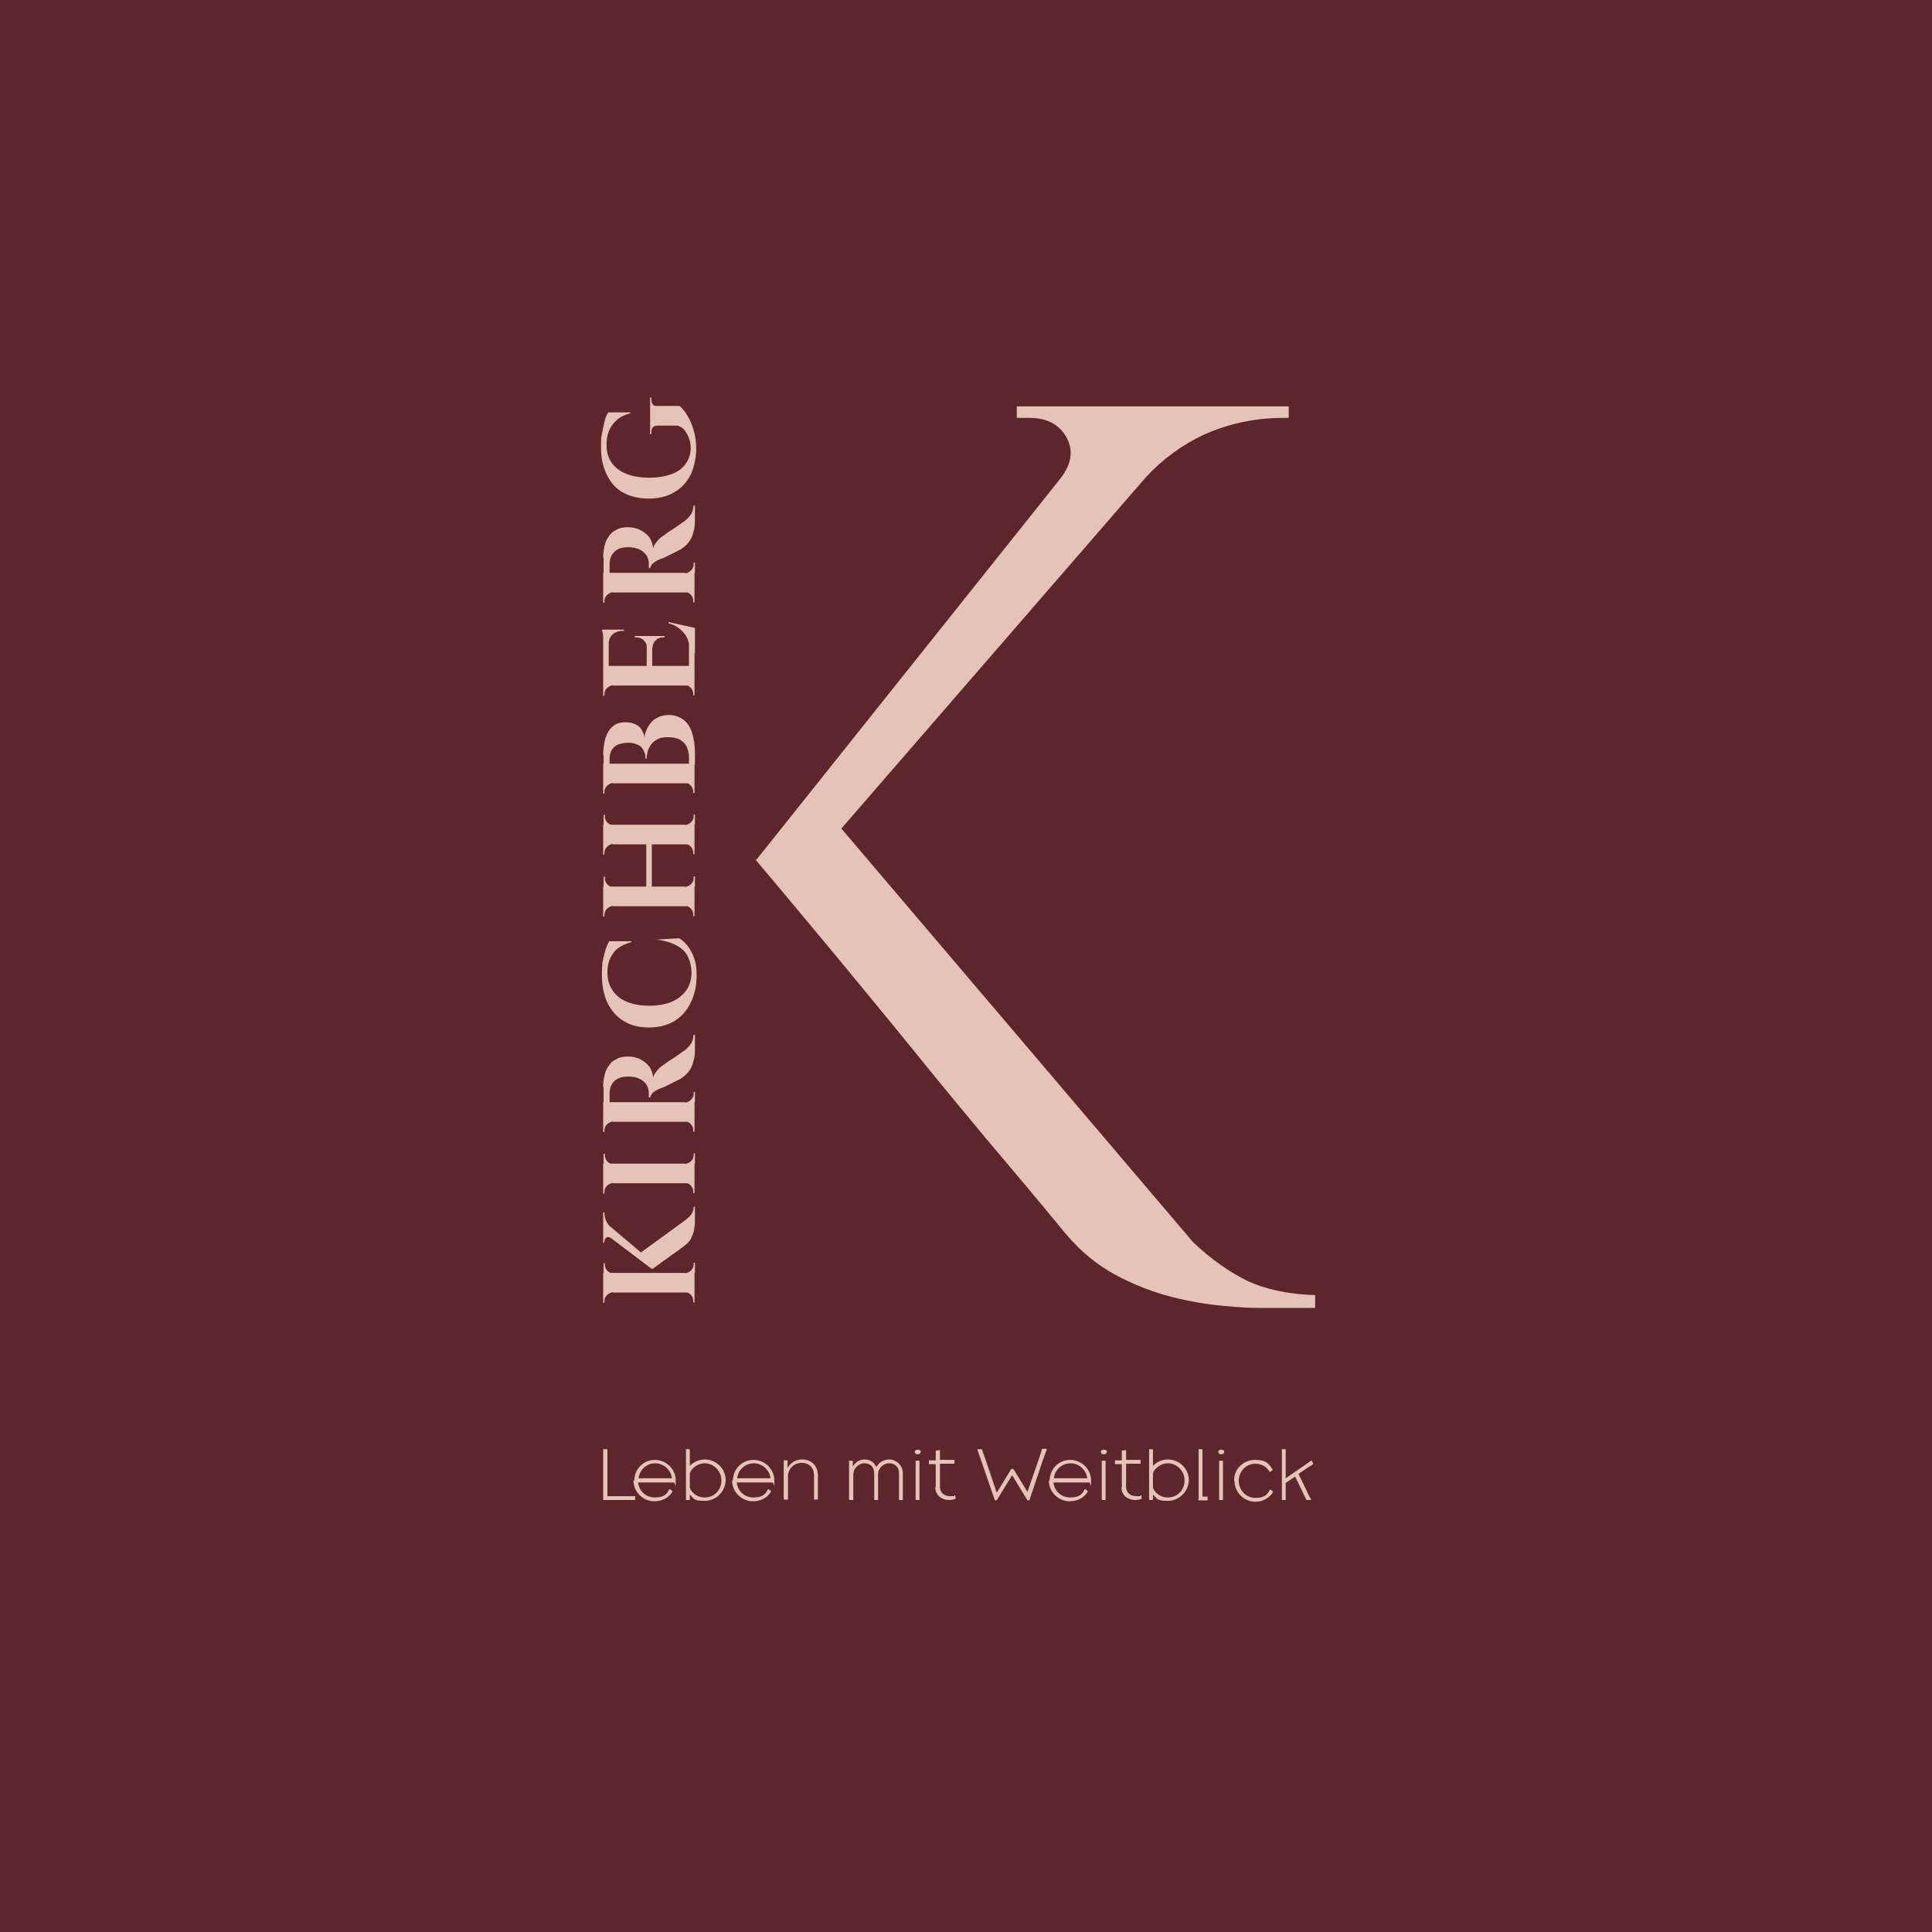 <?xml version="1.0" encoding="UTF-8"?>
<svg id="Ebene_1" xmlns="http://www.w3.org/2000/svg" version="1.1" viewBox="0 0 452.6 452.6">
  <!-- Generator: Adobe Illustrator 29.6.1, SVG Export Plug-In . SVG Version: 2.1.1 Build 9)  -->
  <defs>
    <style>
      .st0 {
        fill: #5d252c;
      }

      .st1 {
        fill: #e5c3b7;
      }
    </style>
  </defs>
  <rect class="st0" x="-.5" y="-.2" width="454" height="454"/>
  <g>
    <path class="st1" d="M141.3,284h.3c0,.8.1,1.4.4,2s.6,1.1,1.1,1.5v2.5c-.4-.2-.7-.3-1-.1s-.5.4-.5.9v.3h-.3v-6.9h0ZM143.6,298.3h-2.2v-2.4h.3v.4c0,.5.2,1,.6,1.4s.8.6,1.4.6h0ZM141.3,298.2h21.4v4.6h-21.4v-4.6ZM143.6,302.7h0c-.5.1-1,.3-1.4.7-.4.4-.6.8-.6,1.4v.4h-.3v-2.4h2.2ZM141.5,286.1l10.9,9.2.2,1.9-11.1-8.4v-2.7ZM149.6,293.8l11-8c.6-.5,1.1-.9,1.4-1.4s.5-1,.5-1.7h.3v2.5c0,.2,0,.6,0,1.1,0,.5-.1,1.1-.2,1.8-.1.7-.4,1.3-.7,2s-.9,1.2-1.5,1.7c-.1.1-.4.3-.8.6-.4.3-.9.7-1.5,1.1-.6.4-1.2.8-1.8,1.3-.6.4-1.2.8-1.7,1.2-.5.4-1.1.8-1.8,1.3l-3.1-3.4ZM160.5,298.3h0c.5-.1,1-.3,1.4-.7.4-.4.6-.8.6-1.4v-.4h.3v2.4h-2.2ZM160.5,302.7h2.2v2.4h-.3v-.4c0-.5-.2-1-.6-1.4s-.8-.6-1.4-.6h0Z"/>
    <path class="st1" d="M143.6,272.7h-2.2v-2.4h.3v.4c0,.5.2,1,.6,1.4s.8.6,1.4.6h0ZM141.3,272.6h21.4v4.6h-21.4v-4.6ZM143.6,277.1h0c-.5.1-1,.3-1.4.7-.4.4-.6.8-.6,1.4v.4h-.3v-2.4h2.2ZM160.5,272.7h0c.5-.1,1-.3,1.4-.7.4-.4.6-.8.6-1.4v-.4h.3v2.4h-2.2ZM160.5,277.1h2.2v2.4h-.3v-.4c0-.5-.2-1-.6-1.4s-.8-.6-1.4-.6h0Z"/>
    <path class="st1" d="M141.3,254.7c0-.9.1-1.8.3-2.7.2-.9.5-1.7,1-2.3.4-.7,1-1.2,1.8-1.6.7-.4,1.6-.6,2.7-.6s1.7.2,2.6.5c.8.4,1.6.9,2.2,1.6s1,1.7,1.1,2.8c.2-.7.6-1.2,1.1-1.8s1.1-1,1.6-1.3c0,0,.2-.1.5-.4.3-.2.7-.5,1.2-.8s1-.6,1.5-1c.5-.3.9-.7,1.3-.9.6-.4,1-.9,1.3-1.2.3-.4.6-.8.7-1.2.2-.4.2-.9.3-1.4h.3v3c0,1.1,0,2.1-.3,3-.2.9-.5,1.7-1,2.4-.5.7-1.1,1.3-1.9,1.8-.2.2-.6.3-.9.5-.4.2-.8.4-1.2.6-.4.2-.8.4-1.2.6-.4.2-.8.4-1.1.5s-.6.2-.8.3c-.7.3-1.1.6-1.5.9-.3.4-.5.7-.6,1.1h-.3v-.9c0-.6-.1-1.1-.3-1.6-.2-.5-.6-1-1.1-1.4-.5-.4-1.2-.7-2.1-.9-.2,0-.4,0-.6-.1-.2,0-.5,0-.8,0-1.5,0-2.5.4-3.2,1.1-.7.7-1,1.5-1.1,2.5,0,.3,0,.6,0,.9,0,.3,0,.6,0,.9v.6s-.1,0-.4,0c-.2,0-.5.1-1,.2v-3.9ZM141.3,258.2h21.4v4.6h-21.4v-4.6ZM143.6,262.7h0c-.5.1-1,.3-1.4.7-.4.4-.6.8-.6,1.4v.4h-.3v-2.4h2.2ZM160.5,258.3h0c.5,0,1-.3,1.4-.7.4-.4.6-.8.6-1.4v-.4h.3v2.4h-2.2ZM160.5,262.7h2.2v2.4h-.3v-.4c0-.5-.2-1-.6-1.4s-.8-.6-1.4-.6h0Z"/>
    <path class="st1" d="M153.8,220.1l5.3-.3c.8.4,1.4,1.1,2,1.8.6.8,1.1,1.7,1.5,2.8.4,1.1.6,2.4.6,4,0,2.5-.5,4.7-1.4,6.5-.9,1.9-2.2,3.3-3.8,4.3-1.7,1-3.7,1.5-6,1.5s-4.3-.5-5.9-1.5-2.9-2.4-3.8-4.3c-.9-1.9-1.3-4.1-1.3-6.7s.2-3.1.5-4.4c.3-1.3.7-2.4,1.2-3.3h5.2s0,.2,0,.2c-2,.6-3.5,1.4-4.3,2.7-.9,1.2-1.3,2.7-1.3,4.4s.4,3,1.2,4.2,1.9,2.1,3.4,2.7,3.2.9,5.2.9,3.8-.3,5.2-.9,2.6-1.5,3.4-2.6c.8-1.1,1.2-2.4,1.3-3.9,0-1.6-.3-2.9-.8-4-.5-1.1-1.4-2-2.5-2.6-1.2-.7-2.8-1.2-4.8-1.5v-.2Z"/>
    <path class="st1" d="M143.6,193.3h-2.2v-2.4h.3v.4c0,.5.2,1,.6,1.4.4.4.8.6,1.4.6h0ZM141.3,193.2h21.4v4.6h-21.4v-4.6ZM143.6,197.7h0c-.5,0-1,.3-1.4.7-.4.4-.6.8-.6,1.4v.4h-.3v-2.4h2.2ZM143.6,207.8h-2.2v-2.4h.3v.4c0,.5.2,1,.6,1.4s.8.6,1.4.6h0ZM141.3,207.7h21.4v4.6h-21.4v-4.6ZM143.6,212.2h0c-.5.1-1,.3-1.4.7-.4.4-.6.8-.6,1.4v.4h-.3v-2.4h2.2ZM151.4,197.5h1.3v10.5h-1.3v-10.5ZM160.5,193.3h0c.5-.1,1-.3,1.4-.7s.6-.8.6-1.4v-.4h.3v2.4h-2.2ZM160.5,197.7h2.2v2.4h-.3v-.4c0-.5-.2-1-.6-1.4-.4-.4-.8-.6-1.4-.6h0ZM160.5,207.8h0c.5-.1,1-.3,1.4-.7.4-.4.6-.8.6-1.4v-.4h.3v2.4h-2.2ZM160.5,212.2h2.2v2.4h-.3v-.4c0-.5-.2-1-.6-1.4s-.8-.6-1.4-.6h0Z"/>
    <path class="st1" d="M141.3,177c0-1.5.2-2.8.5-4,.4-1.2.9-2.1,1.7-2.8s1.8-1,3-1,1.7.2,2.4.5,1.2.8,1.5,1.4c.3.6.6,1.2.6,1.8,0-1,.4-1.9.9-2.8.5-.8,1.1-1.5,2-1.9.8-.5,1.8-.7,2.9-.7s2.4.4,3.3,1.1c.9.7,1.6,1.7,2,3,.4,1.3.7,2.8.7,4.5v3c-.5,0-.9,0-1.4,0v-1.7c0-.9-.2-1.7-.5-2.4-.3-.7-.9-1.3-1.6-1.7s-1.7-.6-2.8-.6-1.7.1-2.3.4-1.1.6-1.5,1.1-.7,1-.9,1.6c-.2.6-.3,1.3-.3,1.9h-.3c0-.5,0-.9-.2-1.4-.2-.4-.4-.9-.7-1.2-.3-.4-.8-.6-1.3-.8s-1.2-.3-1.9-.3-1.9.2-2.5.5c-.6.3-1.1.8-1.4,1.4s-.4,1.3-.4,2v4s-.1,0-.4,0-.5.1-1,.2v-5.3ZM141.3,178.9h21.4v4.6h-21.4v-4.6ZM143.6,183.4h0c-.5.1-1,.3-1.4.7-.4.4-.6.8-.6,1.4v.4h-.3v-2.4h2.2ZM160.5,183.4h2.2v2.4h-.3v-.4c0-.5-.2-1-.6-1.4s-.8-.6-1.4-.6h0Z"/>
    <path class="st1" d="M140.8,147.5h.9l-.3,3.7c0-.4,0-.9,0-1.4,0-.5-.1-1-.2-1.4,0-.4-.2-.7-.2-.9ZM141.3,147.5h1.3v8.5h-1.3v-8.5ZM141.3,156h21.4v4.6h-21.4v-4.6ZM143.6,160.5h0c-.5.1-1,.3-1.4.7-.4.4-.6.8-.6,1.4v.4h-.3v-2.4h2.2ZM142.6,147.5h3.6v.3h-.4c-.9,0-1.7.3-2.3.8-.6.6-.9,1.3-.9,2.3h0v-3.4ZM148.7,149h2.9v2.9h0c0-.8-.3-1.4-.8-1.9-.5-.5-1.1-.7-1.9-.7h-.2v-.3ZM151.5,149h1.3v7h-1.3v-7ZM152.8,149h2.9v.3h-.2c-.8,0-1.4.2-1.9.7-.5.5-.7,1.1-.8,1.9h0v-2.9ZM156.5,145.7l6.3,1.4v6l-1.3-1.1c0-1-.2-1.9-.6-2.7-.4-.8-1-1.4-1.7-2-.7-.6-1.6-1-2.6-1.3v-.3ZM160.5,160.5h2.2v2.4h-.3v-.4c0-.5-.2-1-.6-1.4s-.8-.6-1.4-.6h0ZM161.4,147.9l1.3-.7v8.9h-1.3v-8.2Z"/>
    <path class="st1" d="M141.3,130.7c0-.9.1-1.8.3-2.7.2-.9.5-1.7,1-2.3.4-.7,1-1.2,1.8-1.6.7-.4,1.6-.6,2.7-.6s1.7.2,2.6.5c.8.4,1.6.9,2.2,1.6s1,1.7,1.1,2.8c.2-.7.6-1.2,1.1-1.8s1.1-1,1.6-1.3c0,0,.2-.1.5-.4.3-.2.7-.5,1.2-.8s1-.6,1.5-1c.5-.3.9-.7,1.3-.9.6-.4,1-.9,1.3-1.2.3-.4.6-.8.7-1.2.2-.4.2-.9.3-1.4h.3v3c0,1.1,0,2.1-.3,3-.2.9-.5,1.7-1,2.4-.5.7-1.1,1.3-1.9,1.8-.2.2-.6.3-.9.5-.4.2-.8.4-1.2.6-.4.2-.8.4-1.2.6-.4.2-.8.4-1.1.5s-.6.2-.8.3c-.7.3-1.1.6-1.5.9-.3.4-.5.7-.6,1.1h-.3v-.9c0-.6-.1-1.1-.3-1.6-.2-.5-.6-1-1.1-1.4-.5-.4-1.2-.7-2.1-.9-.2,0-.4,0-.6-.1-.2,0-.5,0-.8,0-1.5,0-2.5.4-3.2,1.1-.7.7-1,1.5-1.1,2.5,0,.3,0,.6,0,.9,0,.3,0,.6,0,.9v.6s-.1,0-.4,0c-.2,0-.5.1-1,.2v-3.9ZM141.3,134.2h21.4v4.6h-21.4v-4.6ZM143.6,138.7h0c-.5.1-1,.3-1.4.7-.4.4-.6.8-.6,1.4v.4h-.3v-2.4h2.2ZM160.5,134.3h0c.5,0,1-.3,1.4-.7.4-.4.6-.8.6-1.4v-.4h.3v2.4h-2.2ZM160.5,138.7h2.2v2.4h-.3v-.4c0-.5-.2-1-.6-1.4s-.8-.6-1.4-.6h0Z"/>
    <path class="st1" d="M154.2,95.1h5c.6.5,1.2,1.2,1.8,2.2.6,1,1.1,2.1,1.5,3.5.4,1.3.6,2.8.6,4.5s-.5,4.4-1.4,6.1c-.9,1.7-2.2,3.1-3.9,4-1.7,1-3.7,1.4-5.9,1.4s-4.3-.5-5.9-1.4c-1.7-.9-2.9-2.3-3.8-4.1s-1.4-3.8-1.4-6.3,0-2.2.2-3.3c.2-1.1.4-2,.6-2.9.2-.9.5-1.6.9-2.2h5.2c0,0,0,.2,0,.2-1.4.4-2.5.9-3.3,1.7-.8.7-1.4,1.6-1.8,2.6-.4,1-.5,2-.5,3.1,0,1.7.4,3.1,1.2,4.2.8,1.2,2,2,3.4,2.6,1.5.6,3.3.9,5.4.9s3.7-.3,5.1-.8c1.5-.5,2.6-1.3,3.4-2.4s1.2-2.3,1.2-3.8c0-.8-.1-1.5-.4-2.2-.2-.7-.6-1.3-1-1.9-.4-.5-1-.9-1.7-1.1h-4.7c-.9,0-1.4.5-1.4,1.5v.5h-.3v-8.6h.3v.5c0,1.1.5,1.6,1.4,1.5Z"/>
  </g>
  <path class="st1" d="M177.2,201.4l71.3-89.4c2.6-3.4,3-6.6,1.3-9.6-1.7-3-4.6-4.5-8.6-4.5h-3v-2.7h62.5s1.2,0,1.2,0v2.7h-1.2c-6.6,0-12.8,1.3-18.6,3.9-5.2,2.4-9.6,5.7-13.4,9.7l-71.6,82.6,82.4,96.9c4.2,4,8.5,7,12.8,9.1,4.3,2,9.6,3.1,15.8,3.3v3h-13c-2,0-4.9-.1-8.6-.5-3.7-.3-7.7-1-12.1-2.1-4.3-1.1-8.7-2.8-13-5.1-4.3-2.3-8.2-5.5-11.6-9.5-7-8.5-13.3-16-18.9-22.6-5.5-6.6-11.4-13.7-17.5-21.3-6.1-7.5-12-14.6-17.5-21.3-5.5-6.6-11.8-14.2-18.9-22.6Z"/>
  <g>
    <path class="st1" d="M141.3,351.3v-9.6c0-1.1,0-1.7,0-2.1s0-.1.1-.1h.8c0,0,.1,0,.1.1,0,.4,0,.9,0,2.1v8.8s0,0,0,0h4.4c1.4,0,1.7,0,2,0s.1,0,.1.1v.7c0,0,0,.1-.1.1-.2,0-.6,0-2,0h-5.3c0,0-.1,0-.1-.1Z"/>
    <path class="st1" d="M148.6,346.8c0-2.6,2.1-4.8,4.8-4.8s4.9,2.2,4.9,4.8-.1.5-.4.5h-8.4c.2,2,1.8,3.5,3.9,3.5s2.8-.7,3.4-1.9c0,0,.1-.1.2,0l.5.4c0,0,0,.1,0,.2-.9,1.4-2.4,2.2-4.2,2.2-2.7,0-4.9-2.2-4.9-4.9ZM149.6,346.3h7.8c-.2-1.9-1.9-3.5-3.9-3.5s-3.7,1.5-3.9,3.5Z"/>
    <path class="st1" d="M161.6,350.1v1.2c0,0,0,.1-.1.1h-.7c0,0-.1,0-.1-.1,0-.4,0-.8,0-1.9v-6.3c0-2.4,0-3,0-3.5s0-.1.1-.1h.7c0,0,.1,0,.1.1,0,.4,0,1.1,0,3.3v.5c.9-.9,2.1-1.5,3.5-1.5,2.7,0,4.9,2.2,4.9,4.8s-2.2,4.9-4.9,4.9-2.5-.5-3.5-1.5ZM169,346.8c0-2.2-1.8-4-3.9-4s-3.5,1.8-3.5,2.4v3.2c0,.6,1.2,2.4,3.5,2.4s3.9-1.8,3.9-4Z"/>
    <path class="st1" d="M171.7,346.8c0-2.6,2.1-4.8,4.8-4.8s4.9,2.2,4.9,4.8-.1.5-.4.5h-8.4c.2,2,1.8,3.5,3.9,3.5s2.8-.7,3.4-1.9c0,0,.1-.1.2,0l.5.4c0,0,0,.1,0,.2-.9,1.4-2.4,2.2-4.2,2.2-2.7,0-4.9-2.2-4.9-4.9ZM172.7,346.3h7.8c-.2-1.9-1.9-3.5-3.9-3.5s-3.7,1.5-3.9,3.5Z"/>
    <path class="st1" d="M183.6,351.3c0-.4,0-.8,0-1.9v-5c0-1.2,0-1.7,0-2.1s0-.2.1-.2h.7c0,0,.1,0,.1.2v1.6c.6-1.1,1.8-2,3.4-2,2.4,0,3.7,1.7,3.7,3.7v3.8c0,1,0,1.5,0,1.8s0,.1-.1.1h-.7c0,0-.1,0-.1-.1,0-.4,0-.7,0-1.8v-3.8c0-1.6-1-2.9-2.9-2.9s-3.2,1.5-3.2,3.1v3.6c0,1,0,1.5,0,1.8s0,.1-.1.1h-.7c0,0-.1,0-.1-.1Z"/>
    <path class="st1" d="M198.9,351.3c0-.4,0-.8,0-1.8v-5.2c0-1.1,0-1.6,0-2s0-.1.1-.1h.7c0,0,.1,0,.1.1v1.3c.5-1,1.5-1.7,2.8-1.7s2.3.8,2.7,1.8c.5-1,1.6-1.8,3.1-1.8s3.1,1.4,3.1,3.1v4.5c0,1,0,1.5,0,1.8s0,.1-.1.1h-.7c0,0-.1,0-.1-.1,0-.4,0-.8,0-1.8v-4.4c0-1.3-.8-2.3-2.3-2.3s-2.6,1.3-2.6,2.5v4.2c0,1,0,1.4,0,1.8s0,.1-.1.1h-.7c0,0-.1,0-.1-.1,0-.4,0-.7,0-1.8v-4.3c0-1.4-.8-2.4-2.3-2.4s-2.6,1.3-2.6,2.6v4.1c0,1,0,1.5,0,1.8s0,.1-.1.1h-.7c0,0-.1,0-.1-.1Z"/>
    <path class="st1" d="M214.3,340.1c0-.3.3-.5.7-.5s.7.2.7.5-.3.6-.7.6-.7-.2-.7-.6ZM214.5,351.3c0-.3,0-.7,0-1.8v-5.4c0-1.1,0-1.5,0-1.8s0-.1.1-.1h.7c0,0,.1,0,.1.1,0,.3,0,.7,0,1.8v5.4c0,1.1,0,1.5,0,1.8s0,.1-.1.1h-.7c0,0-.1,0-.1-.1Z"/>
    <path class="st1" d="M219.2,348.5v-5.5c-.9,0-1.2,0-1.5,0s-.1,0-.1-.1v-.7c0,0,0-.1.1-.1.2,0,.6,0,1.5,0v-.4c0-1.1,0-1.5,0-1.7s0-.2.1-.2c.2,0,.5,0,.7-.1,0,0,.2,0,.2.1,0,.4,0,.6,0,1.7v.5h1.4c1.2,0,1.6,0,1.9,0s.1,0,.1.1v.7c0,0,0,.1-.1.1-.3,0-.7,0-1.9,0h-1.4v5.4c0,1.3.9,2.2,2.4,2.2s.8,0,1-.2c0,0,.2,0,.2,0v.6c.2,0,.2.1,0,.2-.4.2-.9.3-1.4.3-2.1,0-3.3-1.4-3.3-3Z"/>
    <path class="st1" d="M237.4,344.1l3.3,5.4,2.7-7.8c.4-1.3.6-1.8.7-2.2,0,0,0-.1.2-.1h.8c.1,0,.2.1.1.2-.1.4-.3.8-.8,2.2l-3.2,9.5c0,.2-.2.2-.3.2s-.2,0-.3-.2l-3.5-5.7-3.5,5.7c0,.1-.2.2-.3.2s-.2,0-.3-.2l-3.2-9.3c-.5-1.5-.7-1.9-.8-2.3,0-.1,0-.2.1-.2h.8c0,0,.1,0,.2.2.1.4.3.9.8,2.3l2.6,7.7,3.3-5.4c0-.1.2-.2.3-.2s.2,0,.3.2Z"/>
    <path class="st1" d="M245.9,346.8c0-2.6,2.1-4.8,4.8-4.8s4.9,2.2,4.9,4.8-.1.5-.4.5h-8.4c.2,2,1.8,3.5,3.9,3.5s2.8-.7,3.4-1.9c0,0,.1-.1.2,0l.5.4c0,0,0,.1,0,.2-.9,1.4-2.4,2.2-4.2,2.2-2.7,0-4.9-2.2-4.9-4.9ZM246.9,346.3h7.8c-.2-1.9-1.9-3.5-3.9-3.5s-3.7,1.5-3.9,3.5Z"/>
    <path class="st1" d="M257.9,340.1c0-.3.3-.5.7-.5s.7.2.7.5-.3.6-.7.6-.7-.2-.7-.6ZM258.1,351.3c0-.3,0-.7,0-1.8v-5.4c0-1.1,0-1.5,0-1.8s0-.1.1-.1h.7c0,0,.1,0,.1.1,0,.3,0,.7,0,1.8v5.4c0,1.1,0,1.5,0,1.8s0,.1-.1.1h-.7c0,0-.1,0-.1-.1Z"/>
    <path class="st1" d="M262.8,348.5v-5.5c-.9,0-1.2,0-1.5,0s-.1,0-.1-.1v-.7c0,0,0-.1.1-.1.2,0,.6,0,1.5,0v-.4c0-1.1,0-1.5,0-1.7s0-.2.1-.2c.2,0,.5,0,.7-.1,0,0,.2,0,.2.1,0,.4,0,.6,0,1.7v.5h1.4c1.2,0,1.6,0,1.9,0s.1,0,.1.1v.7c0,0,0,.1-.1.1-.3,0-.7,0-1.9,0h-1.4v5.4c0,1.3.9,2.2,2.4,2.2s.8,0,1-.2c0,0,.2,0,.2,0v.6c.2,0,.2.1,0,.2-.4.2-.9.3-1.4.3-2.1,0-3.3-1.4-3.3-3Z"/>
    <path class="st1" d="M270.1,350.1v1.2c0,0,0,.1-.1.1h-.7c0,0-.1,0-.1-.1,0-.4,0-.8,0-1.9v-6.3c0-2.4,0-3,0-3.5s0-.1.1-.1h.7c0,0,.1,0,.1.1,0,.4,0,1.1,0,3.3v.5c.9-.9,2.1-1.5,3.5-1.5,2.7,0,4.9,2.2,4.9,4.8s-2.2,4.9-4.9,4.9-2.5-.5-3.5-1.5ZM277.5,346.8c0-2.2-1.8-4-3.9-4s-3.5,1.8-3.5,2.4v3.2c0,.6,1.2,2.4,3.5,2.4s3.9-1.8,3.9-4Z"/>
    <path class="st1" d="M280.8,351.1v-9.6c0-1.2,0-1.5,0-1.9s0-.1.1-.1h.7c0,0,.1,0,.1.1,0,.3,0,.7,0,1.9v8.9c0,.1,0,.2.2.2h0c.4,0,.8,0,.9,0s.1,0,.1.1v.7c0,0,0,.1-.1.1-.1,0-.5,0-1.1,0h-.7c-.2,0-.3-.1-.3-.3Z"/>
    <path class="st1" d="M285.4,340.1c0-.3.3-.5.7-.5s.7.2.7.5-.3.6-.7.6-.7-.2-.7-.6ZM285.6,351.3c0-.3,0-.7,0-1.8v-5.4c0-1.1,0-1.5,0-1.8s0-.1.1-.1h.7c0,0,.1,0,.1.1,0,.3,0,.7,0,1.8v5.4c0,1.1,0,1.5,0,1.8s0,.1-.1.1h-.7c0,0-.1,0-.1-.1Z"/>
    <path class="st1" d="M289.1,346.8c0-2.7,2.2-4.8,4.9-4.8s3.2.9,4.1,2.2c0,0,0,.1,0,.2l-.5.4c0,0-.2,0-.2,0-.6-1.2-1.9-1.9-3.3-1.9-2.2,0-3.9,1.8-3.9,4h0c0,2.2,1.7,4,3.9,4s2.8-.8,3.4-1.9c0,0,.2,0,.2,0l.5.4c0,0,0,.2,0,.2-.9,1.4-2.4,2.2-4.1,2.2-2.7,0-4.9-2.2-4.9-4.9Z"/>
    <path class="st1" d="M300.3,351.3c0-.3,0-.7,0-1.8v-8.1c0-1.2,0-1.5,0-1.8s0-.1.1-.1h.7c0,0,.1,0,.1.1,0,.3,0,.6,0,1.8v4.9l4.5-3.1c.9-.6,1.1-.8,1.4-1,0,0,.2,0,.2,0l.3.6c0,0,0,.2,0,.2-.2.2-.5.3-1.4.9l-2,1.4,1.8,3.7c.6,1.4.9,1.8,1.1,2.2,0,0,0,.2-.1.2h-.8c0,0-.2,0-.2-.1-.2-.4-.4-.8-1-2.1l-1.6-3.3-2.2,1.5v2.1c0,1.1,0,1.5,0,1.8s0,.1-.1.1h-.7c0,0-.1,0-.1-.1Z"/>
  </g>
</svg>